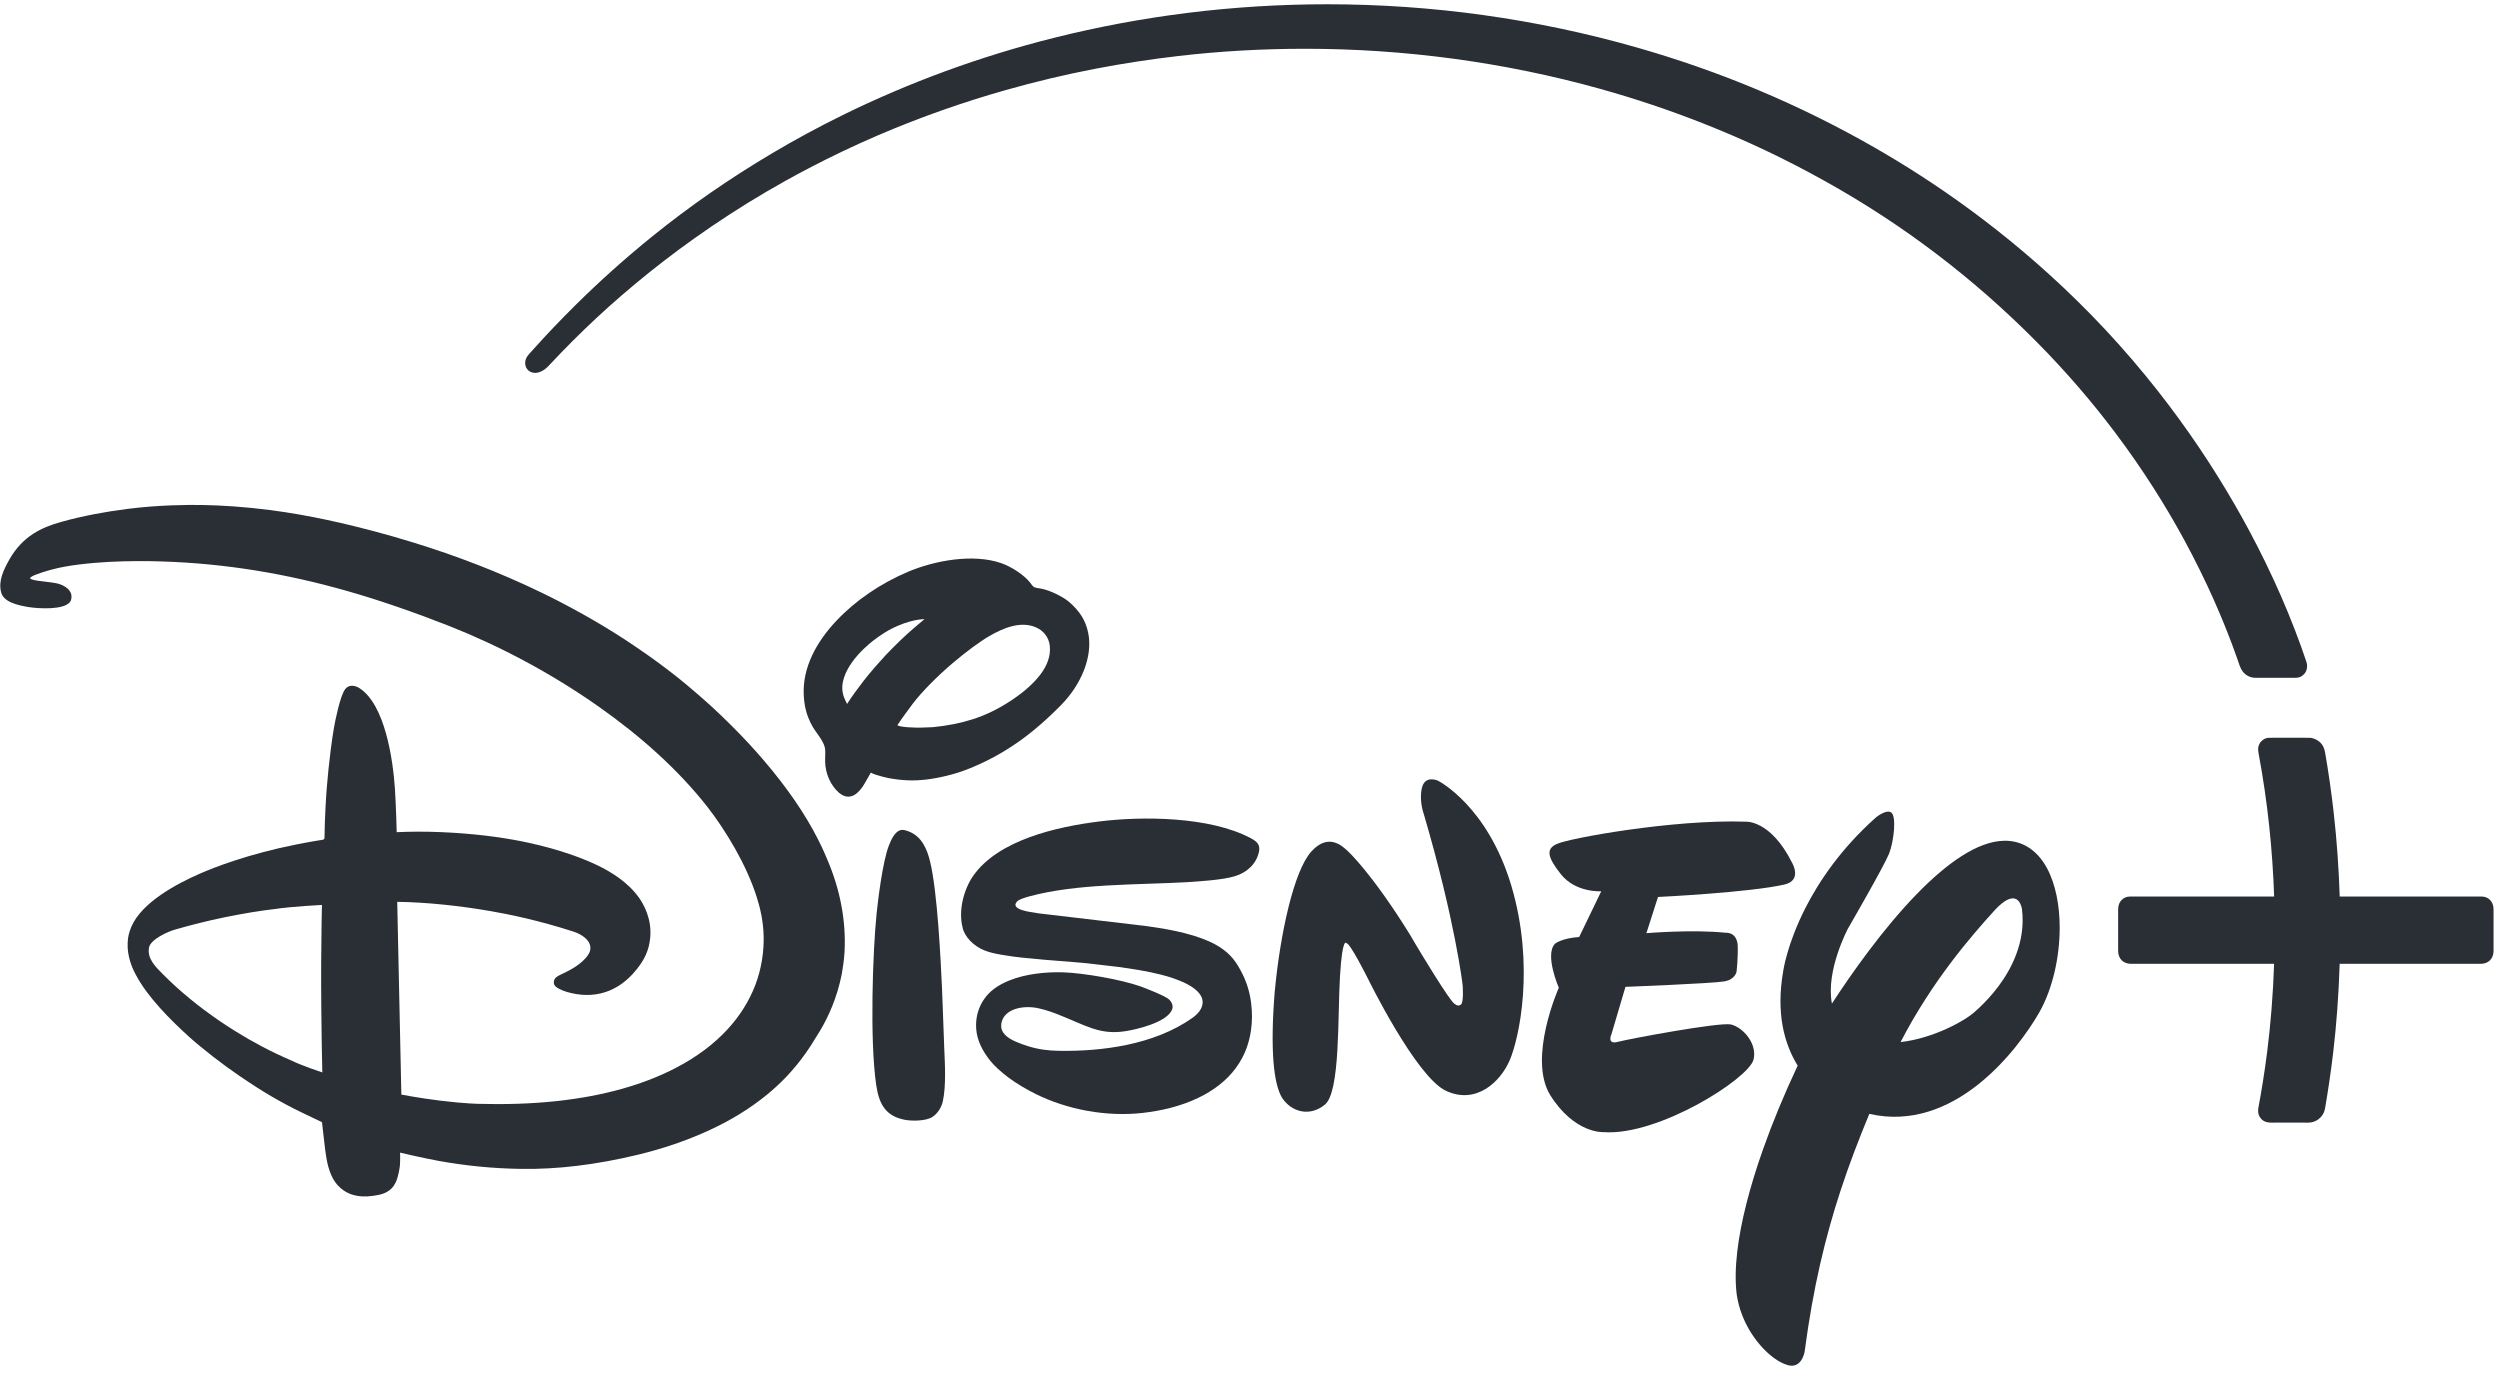 <?xml version="1.0" encoding="utf-8"?>
<svg xmlns="http://www.w3.org/2000/svg" width="185" height="102" viewBox="0 0 185 102" fill="none">
<g clip-path="url(#clip0_361_4708)">
<path d="M168.786 54.594L168.785 54.594L167.935 54.595C167.725 54.595 167.529 54.658 167.34 54.851C167.105 55.091 167.069 55.398 167.126 55.699C167.816 59.374 168.171 62.961 168.287 66.345H157.614C157.373 66.345 157.173 66.43 157.013 66.587C156.846 66.753 156.742 66.965 156.742 67.311L156.743 70.37C156.743 70.979 157.163 71.319 157.669 71.319H168.284C168.205 73.656 168.022 75.853 167.772 77.819C167.581 79.324 167.354 80.735 167.113 82.017C167.067 82.385 167.164 82.616 167.342 82.812C167.554 83.024 167.802 83.075 168.093 83.075L169.152 83.073L170.799 83.075C171.219 83.075 171.53 82.882 171.716 82.691C171.991 82.409 172.038 82.108 172.068 81.935C172.283 80.68 172.489 79.307 172.661 77.844C172.893 75.871 173.062 73.665 173.136 71.319H183.596C184.102 71.319 184.522 70.979 184.522 70.37L184.523 67.311C184.523 66.965 184.419 66.753 184.252 66.587C184.092 66.43 183.892 66.345 183.651 66.345H173.138C173.074 64.322 172.931 62.229 172.688 60.085C172.524 58.641 172.316 57.175 172.06 55.696C172.007 55.395 171.904 55.096 171.594 54.855C171.389 54.696 171.104 54.595 170.912 54.595L169.475 54.594C169.473 54.594 169.471 54.594 169.469 54.594L169.183 54.594L168.786 54.594Z" fill="#292F35"/>
<path d="M98.223 0.316C91.295 0.316 84.521 1.165 77.99 2.801C72.524 4.171 67.295 6.092 62.344 8.524C60.511 9.425 58.784 10.367 57.143 11.34C53.944 13.238 51.031 15.262 48.302 17.466C46.188 19.172 44.278 20.904 42.627 22.537C41.526 23.627 40.509 24.687 39.442 25.878C39.345 25.987 39.254 26.087 39.159 26.192C38.992 26.38 38.79 26.669 38.889 27.067C38.921 27.195 38.992 27.311 39.092 27.406C39.275 27.567 39.488 27.605 39.681 27.591C39.908 27.573 40.165 27.439 40.309 27.331C40.406 27.259 40.498 27.175 40.587 27.084C40.914 26.749 41.215 26.418 41.531 26.09C42.099 25.504 42.677 24.927 43.274 24.35C45.528 22.171 48.343 19.793 51.414 17.617C53.077 16.439 54.824 15.296 56.725 14.181C58.285 13.266 61.226 11.622 64.94 10.026C68.231 8.612 71.426 7.515 74.428 6.664C76.596 6.049 78.838 5.513 81.103 5.079C83.111 4.694 85.145 4.384 87.189 4.146C90.33 3.781 93.464 3.609 96.599 3.609C103.871 3.609 111.296 4.587 118.429 6.58C121.007 7.301 123.517 8.142 125.965 9.106C129.14 10.356 132.062 11.73 135.182 13.476C140.93 16.694 146.053 20.605 150.667 25.255C152.909 27.514 154.848 29.79 156.522 32.014C158.612 34.791 160.291 37.486 161.628 39.946C162.482 41.517 163.197 42.994 163.777 44.288C165.001 47.018 165.73 49.248 165.73 49.248C165.807 49.46 165.864 49.548 165.955 49.686C166.178 49.983 166.533 50.156 166.895 50.156L169.867 50.155C170.092 50.154 170.193 50.109 170.315 50.039C170.427 49.974 170.582 49.825 170.651 49.665C170.733 49.476 170.754 49.223 170.68 48.992C169.611 45.8 168.151 42.449 166.421 39.228C163.726 34.209 159.638 28.069 153.679 22.227C148.417 17.069 143.113 13.437 138.684 10.899C133.179 7.746 127.338 5.29 121.145 3.519C113.684 1.386 105.938 0.316 98.223 0.316Z" fill="#292F35"/>
<path d="M84.585 68.499C84.688 68.513 84.711 68.518 84.81 68.527C85.957 68.684 86.849 68.845 87.652 69.05C88.58 69.286 89.368 69.576 89.944 69.896C90.38 70.138 90.724 70.397 91.008 70.683C91.17 70.845 91.317 71.028 91.448 71.216C91.647 71.501 91.926 72.016 92.067 72.339C92.185 72.609 92.258 72.817 92.284 72.895C92.423 73.312 92.522 73.75 92.58 74.196C92.677 74.945 92.668 75.649 92.562 76.316C92.452 77.002 92.217 78.011 91.423 79.072C90.746 79.976 89.801 80.698 88.691 81.231C87.353 81.877 85.941 82.198 84.528 82.36C81.886 82.65 79.001 82.126 76.639 80.954C75.885 80.575 75.227 80.185 74.637 79.747C74.062 79.319 73.516 78.832 73.109 78.276C72.467 77.397 72.224 76.621 72.229 75.844C72.234 75.109 72.468 74.44 72.824 73.939C73.231 73.327 73.888 72.885 74.635 72.576C75.896 72.054 77.448 71.909 78.7 71.953C80.22 72.009 82.951 72.482 84.397 72.993C84.796 73.138 86.269 73.71 86.527 73.972C86.71 74.155 86.828 74.422 86.748 74.666C86.415 75.678 83.965 76.207 83.261 76.311C81.365 76.601 80.367 75.884 78.213 75.036C77.678 74.83 76.964 74.595 76.42 74.544C75.876 74.494 75.268 74.557 74.803 74.806C74.33 75.06 74.079 75.483 74.086 75.94C74.093 76.369 74.432 76.761 75.138 77.07C75.454 77.206 75.754 77.318 76.046 77.409C76.821 77.651 77.542 77.751 78.367 77.761C79.983 77.788 81.696 77.671 83.344 77.329C85.121 76.96 86.823 76.326 88.25 75.317C88.62 75.05 88.991 74.661 88.996 74.164C89.01 73.166 87.255 72.557 87.255 72.557C85.709 71.91 83.111 71.577 81.232 71.374C80.865 71.334 80.524 71.294 80.225 71.263C79.891 71.234 79.499 71.2 79.122 71.166C78.831 71.141 78.567 71.122 78.239 71.098C77.938 71.075 77.547 71.045 77.255 71.019C76.606 70.962 76.026 70.906 75.573 70.858C75.345 70.834 74.745 70.764 74.135 70.657C73.706 70.582 73.274 70.499 72.861 70.334C72.477 70.181 72.086 69.932 71.776 69.603C71.504 69.313 71.295 68.97 71.229 68.626C70.91 67.37 71.318 65.818 72.017 64.811C73.857 62.177 78.155 61.18 81.365 60.786C84.472 60.397 89.498 60.402 92.553 62.023C93.022 62.272 93.266 62.511 93.168 63.012C92.966 63.959 92.257 64.568 91.394 64.835C90.493 65.121 88.62 65.231 87.799 65.283C84.12 65.489 79.666 65.378 76.161 66.334C75.889 66.414 75.415 66.54 75.26 66.714C74.966 67.032 75.267 67.23 75.665 67.356C75.957 67.448 76.332 67.511 76.837 67.585L84.585 68.499Z" fill="#292F35"/>
<path d="M111.722 78.451C111.036 80.059 109.225 81.778 106.981 80.71C104.761 79.642 101.227 72.421 101.227 72.421C101.227 72.421 99.884 69.726 99.631 69.797C99.631 69.797 99.34 69.272 99.161 72.215C98.978 75.143 99.199 80.855 98.025 81.755C96.918 82.655 95.575 82.299 94.876 81.244C94.247 80.204 93.984 77.739 94.327 73.409C94.735 69.07 95.744 64.455 97.035 63.016C98.321 61.592 99.354 62.627 99.757 63.002C99.757 63.002 101.48 64.563 104.324 69.141L104.822 69.989C104.822 69.989 107.403 74.314 107.676 74.305C107.676 74.305 107.887 74.501 108.075 74.356C108.347 74.281 108.234 72.894 108.234 72.894C108.234 72.894 107.699 68.18 105.348 60.2C105.348 60.2 104.991 59.207 105.23 58.274C105.47 57.332 106.413 57.773 106.413 57.773C106.413 57.773 110.065 59.605 111.839 65.542C113.599 71.479 112.416 76.835 111.722 78.451Z" fill="#292F35"/>
<path d="M132.063 65.452C129.482 66.048 122.692 66.376 122.692 66.376L121.833 69.056C121.833 69.056 125.226 68.766 127.699 69.024C127.699 69.024 128.497 68.93 128.591 69.933C128.623 70.866 128.511 71.864 128.511 71.864C128.511 71.864 128.459 72.469 127.6 72.623C126.671 72.782 120.284 73.026 120.284 73.026L119.252 76.518C119.252 76.518 118.867 77.329 119.731 77.094C120.528 76.883 127.22 75.627 128.089 75.81C129.027 76.04 130.059 77.282 129.759 78.416C129.402 79.822 122.725 84.073 118.661 83.778C118.661 83.778 116.521 83.914 114.714 81.036C113.034 78.29 115.352 73.092 115.352 73.092C115.352 73.092 114.292 70.669 115.061 69.844C115.061 69.844 115.521 69.431 116.859 69.338L118.492 65.954C118.492 65.954 116.629 66.08 115.521 64.712C114.484 63.414 114.4 62.818 115.193 62.458C116.037 62.04 123.804 60.625 129.144 60.803C129.144 60.803 131.003 60.62 132.612 63.84C132.612 63.84 133.391 65.138 132.063 65.452Z" fill="#292F35"/>
<path d="M149.625 67.273C149.625 67.273 149.6 67.076 149.503 66.878C149.3 66.46 148.778 66.039 147.504 67.47C145.895 69.246 142.985 72.582 140.643 77.114C143.102 76.837 145.472 75.506 146.185 74.827C146.872 74.219 148.098 72.995 148.898 71.329C149.34 70.41 149.655 69.356 149.675 68.196C149.68 67.896 149.662 67.588 149.625 67.273ZM150.916 74.903C149.255 77.798 144.562 83.856 138.33 82.427C137.563 84.28 136.843 86.142 136.19 88.138C135.087 91.508 134.169 95.261 133.547 99.999C133.547 99.999 133.331 101.466 132.111 100.955C131.153 100.621 129.704 99.293 128.943 97.378C128.743 96.873 128.596 96.345 128.513 95.766C128.404 94.861 128.418 93.784 128.559 92.594C128.812 90.456 129.458 87.898 130.46 85.062C131.149 83.11 132.008 81.026 133.027 78.857C132.06 77.282 131.399 75.033 131.962 71.833C131.962 71.833 132.235 69.878 133.596 67.199C134.61 65.206 136.226 62.813 138.777 60.526C138.777 60.526 139.495 59.906 139.907 60.098C140.367 60.29 140.16 62.222 139.794 63.164C139.419 64.101 136.753 68.707 136.753 68.707C136.753 68.707 135.092 71.814 135.561 74.265C137.02 72.028 139.337 68.733 141.848 66.153C144.014 63.928 146.323 62.234 148.34 62.215C149.513 62.204 150.676 62.772 151.469 64.228C152.112 65.41 152.417 66.998 152.417 68.656C152.417 70.839 151.892 73.169 150.916 74.903Z" fill="#292F35"/>
<path d="M64.441 57.172C64.441 57.172 63.966 58.027 63.853 58.186C63.8 58.271 63.627 58.508 63.415 58.69C63.25 58.831 63.073 58.929 62.837 58.951C62.594 58.973 62.348 58.883 62.084 58.664C61.45 58.101 61.088 57.243 61.06 56.4C61.046 56.03 61.106 55.622 61.036 55.313C60.974 55.037 60.801 54.753 60.61 54.473C60.437 54.221 60.25 53.981 60.117 53.743C59.998 53.532 59.901 53.32 59.822 53.124C59.572 52.503 59.503 51.953 59.478 51.447C59.366 49.376 60.459 47.454 61.881 45.95C63.317 44.422 65.172 43.167 67.208 42.305C69.137 41.495 71.975 40.942 74.092 41.673C74.781 41.912 75.739 42.497 76.222 43.106C76.325 43.238 76.41 43.374 76.513 43.439C76.607 43.5 76.851 43.524 77.048 43.561C77.724 43.678 78.695 44.189 79.094 44.526C79.887 45.215 80.324 45.871 80.525 46.822C80.716 47.716 80.561 48.729 80.2 49.632C79.819 50.588 79.215 51.464 78.569 52.122C76.415 54.325 74.284 55.876 71.525 56.953C70.645 57.297 69.466 57.58 68.543 57.687C68.057 57.744 67.602 57.761 67.163 57.744C66.679 57.724 66.197 57.661 65.788 57.586C65.788 57.586 64.771 57.379 64.441 57.172ZM69.017 53.812C70.116 53.706 71.074 53.511 71.959 53.232C72.438 53.08 72.919 52.887 73.386 52.662C74.406 52.171 75.448 51.456 76.11 50.856C76.461 50.539 76.764 50.213 77.006 49.892C77.487 49.251 77.772 48.529 77.682 47.769C77.606 47.132 77.189 46.649 76.659 46.424C75.487 45.915 74.163 46.52 73.205 47.073C72.515 47.473 71.472 48.242 70.499 49.07C69.348 50.049 68.251 51.16 67.564 52.048C67.174 52.579 66.776 53.104 66.413 53.654C66.469 53.807 67.751 53.879 68.46 53.832M62.684 52.092C63.059 51.5 63.496 50.92 63.915 50.374C64.38 49.769 65.186 48.858 65.501 48.524C66.204 47.782 66.951 47.058 67.593 46.508C67.978 46.185 68.414 45.815 68.414 45.815C68.414 45.815 68.106 45.821 67.707 45.901C67.514 45.938 67.175 46.027 66.898 46.129C66.561 46.252 66.285 46.368 66.04 46.491C65.279 46.876 64.617 47.395 64.307 47.661C63.733 48.154 63.124 48.801 62.739 49.502C62.514 49.91 62.36 50.342 62.333 50.767C62.314 51.061 62.358 51.354 62.472 51.639C62.557 51.841 62.684 52.092 62.684 52.092Z" fill="#292F35"/>
<path d="M66.9 61.423C66.984 61.437 67.111 61.475 67.224 61.517C68.19 61.883 68.589 62.778 68.829 63.762C69.377 66.039 69.612 71.081 69.706 73.054C69.772 74.534 69.809 75.992 69.87 77.458C69.922 78.695 70.025 80.345 69.767 81.507C69.673 81.924 69.392 82.411 68.988 82.66C68.533 82.955 67.486 82.978 66.909 82.856C65.497 82.566 65.037 81.657 64.835 80.26C64.352 76.924 64.586 70.373 64.868 67.613C64.962 66.7 65.304 63.776 65.783 62.553C65.947 62.136 66.294 61.306 66.9 61.423Z" fill="#292F35"/>
<path d="M14.935 37.369C13.808 37.353 11.773 37.365 9.432 37.659C7.823 37.861 6.153 38.173 4.617 38.597C3.767 38.827 3.058 39.108 2.443 39.509C1.74 39.968 1.163 40.58 0.701 41.391C0.269 42.15 -0.138 42.986 0.083 43.83C0.271 44.542 1.239 44.777 2.115 44.924C2.903 45.046 4.691 45.139 5.165 44.562C5.298 44.423 5.359 44.03 5.179 43.77C5 43.456 4.55 43.23 4.118 43.151C3.754 43.084 3.142 43.024 2.76 42.969C2.497 42.932 2.36 42.886 2.289 42.849C2.269 42.838 2.254 42.828 2.243 42.819C2.224 42.802 2.221 42.784 2.221 42.784C2.221 42.784 2.228 42.766 2.244 42.75C2.265 42.729 2.295 42.701 2.326 42.679C2.629 42.483 3.604 42.206 3.851 42.143C4.966 41.834 6.682 41.652 8.083 41.579C9.468 41.507 10.873 41.507 12.021 41.549C16.661 41.697 21.158 42.443 25.67 43.728C28.115 44.425 30.61 45.292 33.252 46.328C36.964 47.797 40.776 49.808 44.292 52.282C47.41 54.475 50.19 56.961 52.346 59.707C53.651 61.386 55.214 63.916 55.994 66.373C56.26 67.208 56.486 68.166 56.51 69.296C56.533 70.39 56.367 71.65 55.894 72.89C55.004 75.222 53.127 77.398 50.034 79.012C48.891 79.609 47.58 80.132 46.094 80.555C44.49 81.01 42.836 81.303 41.19 81.481C39.249 81.69 37.309 81.735 35.337 81.683C35.06 81.676 34.475 81.641 33.812 81.581C32.121 81.428 30.583 81.165 29.7 80.998L29.395 66.735C31.61 66.768 34.045 67.029 36.342 67.429C37.625 67.652 39.79 68.085 42.461 68.946C42.997 69.127 43.636 69.514 43.687 70.082C43.708 70.322 43.622 70.532 43.47 70.736C43.069 71.274 42.409 71.676 41.852 71.947C41.516 72.109 41.224 72.231 41.09 72.382C40.944 72.578 40.933 72.86 41.135 73.019C41.411 73.237 41.843 73.391 42.282 73.491C44.497 73.995 45.972 73.003 46.831 72.061C47.759 71.042 48.025 70.251 48.112 69.423C48.263 68.003 47.613 66.89 47.285 66.429C46.47 65.284 45.218 64.514 44.209 64.032C41.92 62.939 39.309 62.376 37.983 62.14C36.297 61.84 34.15 61.598 31.671 61.548C30.517 61.525 29.356 61.581 29.356 61.581C29.356 61.581 29.309 59.646 29.224 58.362C29.084 56.249 28.497 52.102 26.573 50.907C26.221 50.691 25.789 50.668 25.545 50.996C25.17 51.483 24.804 53.339 24.719 53.817C24.639 54.272 24.556 54.846 24.477 55.455C24.353 56.412 24.248 57.479 24.178 58.343C24.139 58.825 24.032 60.394 24.011 62.052C23.988 62.075 23.955 62.112 23.922 62.136C23.922 62.136 23.056 62.266 21.951 62.486C18.314 63.208 15.789 64.212 14.799 64.646C13.03 65.419 10.492 66.785 9.721 68.577C9.543 69.021 9.468 69.299 9.447 69.751C9.4 70.75 9.768 71.629 10.083 72.189C10.917 73.762 12.588 75.459 13.993 76.724C15.007 77.636 16.483 78.772 17.671 79.583C18.639 80.243 19.37 80.709 20.046 81.106C20.835 81.569 21.607 81.981 22.394 82.356C22.821 82.558 23.345 82.814 23.828 83.043C23.828 83.043 23.9 83.719 23.994 84.492C24.089 85.321 24.173 86.162 24.504 86.937C24.63 87.219 24.776 87.469 24.975 87.692C25.529 88.311 26.152 88.44 26.413 88.487C26.942 88.583 27.445 88.531 27.976 88.431C28.196 88.39 28.422 88.313 28.596 88.223C28.889 88.071 29.115 87.843 29.271 87.517C29.505 87.049 29.59 86.302 29.596 86.206C29.625 85.777 29.605 85.294 29.605 85.294C29.605 85.294 31.312 85.699 32.504 85.915C34.459 86.259 36.336 86.463 38.563 86.498C41.249 86.539 44.116 86.194 47.186 85.454C49.041 85.007 50.806 84.415 52.531 83.616C54.131 82.875 55.561 81.991 56.802 80.968C57.733 80.2 58.705 79.235 59.641 77.907C59.907 77.529 60.143 77.164 60.318 76.862C60.371 76.769 60.52 76.552 60.717 76.22C61.264 75.297 61.943 73.871 62.297 72.054C62.392 71.515 62.461 70.986 62.495 70.455C62.625 68.136 62.154 65.799 61.245 63.667C61.041 63.166 60.313 61.392 58.749 59.143C57.385 57.181 55.798 55.358 54.138 53.703C53.035 52.604 52.197 51.835 50.776 50.644C48.762 48.976 46.841 47.722 46.25 47.333C44.297 46.055 42.037 44.801 40.054 43.844C36.858 42.301 33.735 41.119 30.624 40.157C29.544 39.823 28.541 39.54 27.641 39.301C25.776 38.805 22.951 38.124 19.958 37.741C18.147 37.509 16.404 37.39 14.935 37.369ZM23.823 66.965C23.823 66.965 23.776 69.074 23.767 71.206C23.757 73.408 23.783 75.632 23.808 77.2C23.83 78.508 23.851 79.359 23.851 79.359C23.851 79.359 22.33 78.861 21.543 78.469C20.098 77.849 18.722 77.124 17.409 76.305C15.748 75.269 14.354 74.213 13.052 73.046C12.786 72.807 12.316 72.355 12.079 72.116C11.483 71.526 10.884 70.927 11.026 70.124C11.134 69.51 12.449 68.928 12.955 68.788C14.157 68.446 15.372 68.135 16.658 67.872C18.025 67.594 19.347 67.378 20.297 67.274C21.608 67.075 23.823 66.965 23.823 66.965Z" fill="#292F35"/>
</g>
<defs>
<clipPath id="clip0_361_4708">
<rect width="184.5" height="100.747" fill="white" transform="translate(0.023 0.316)"/>
</clipPath>
</defs>
</svg>